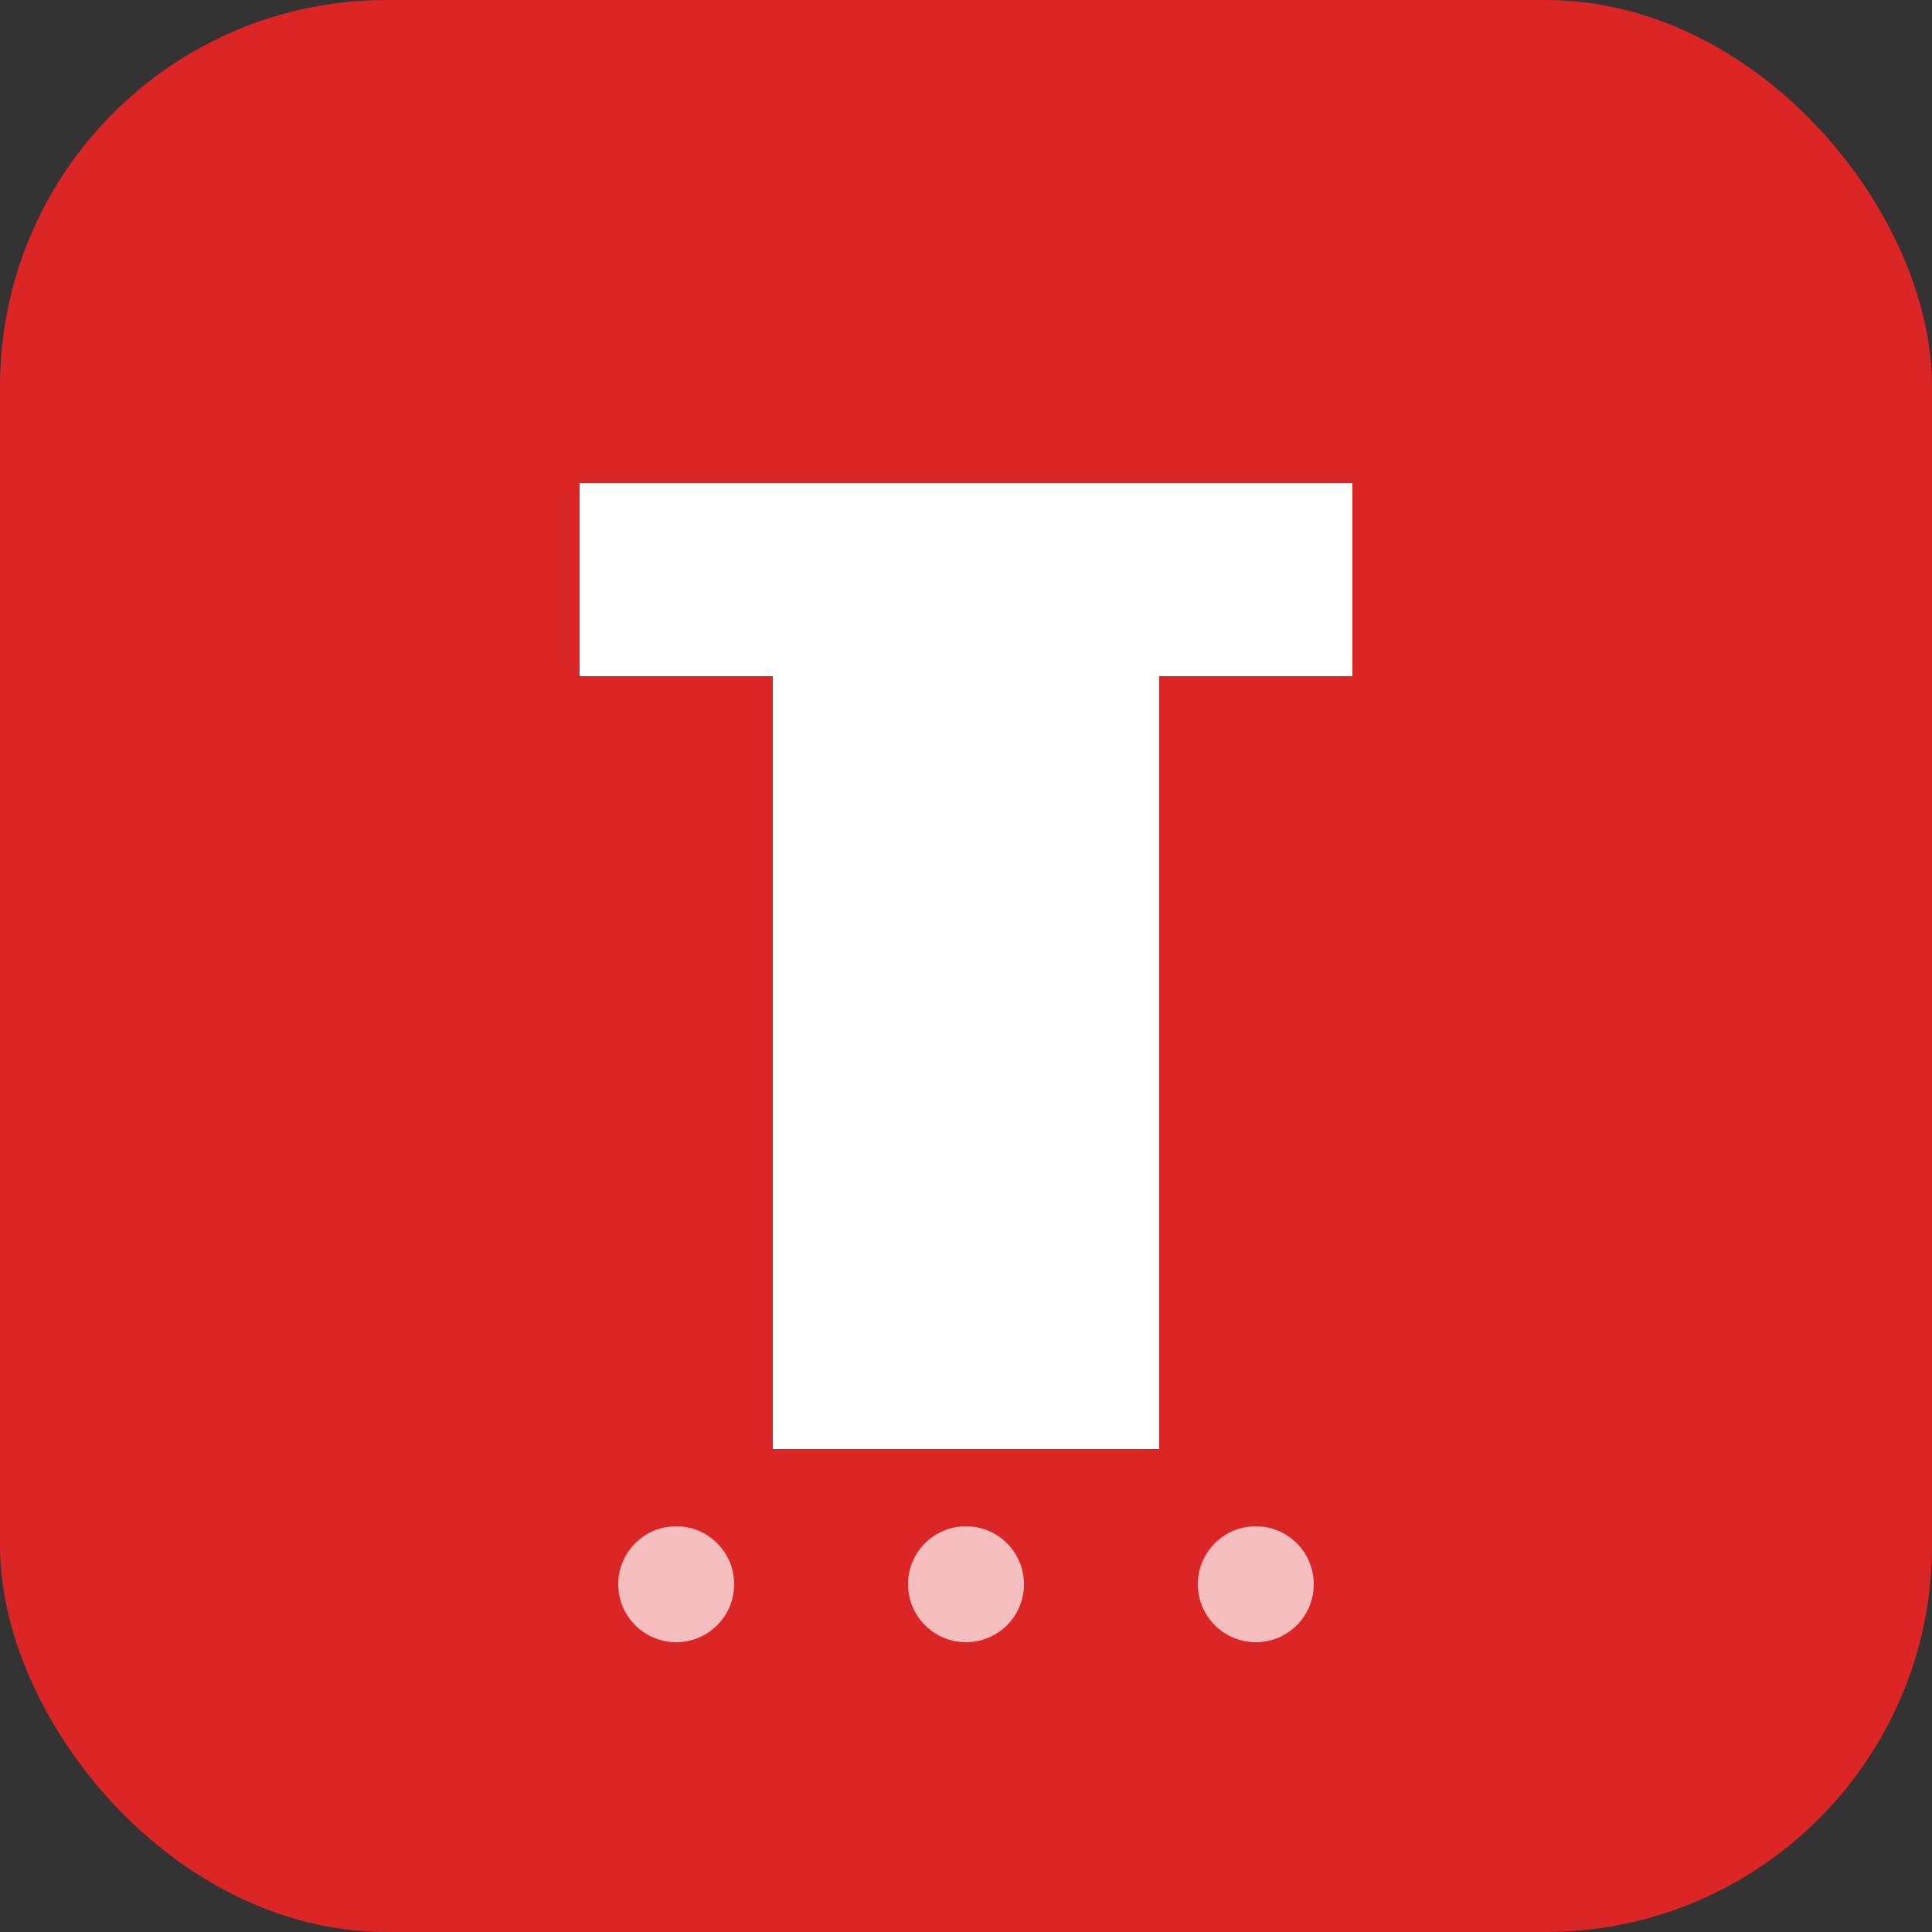 <svg xmlns="http://www.w3.org/2000/svg" viewBox="0 0 100 100">
  <rect x="0" y="0" width="100" height="100" fill="#333333" stroke="none"/>
  <rect width="100" height="100" rx="20" fill="#DC2626"/>
  <path d="M30 25 L70 25 L70 35 L60 35 L60 75 L40 75 L40 35 L30 35 Z" fill="white"/>
  <circle cx="35" cy="82" r="3" fill="white" opacity="0.7"/>
  <circle cx="50" cy="82" r="3" fill="white" opacity="0.7"/>
  <circle cx="65" cy="82" r="3" fill="white" opacity="0.7"/>
</svg>
